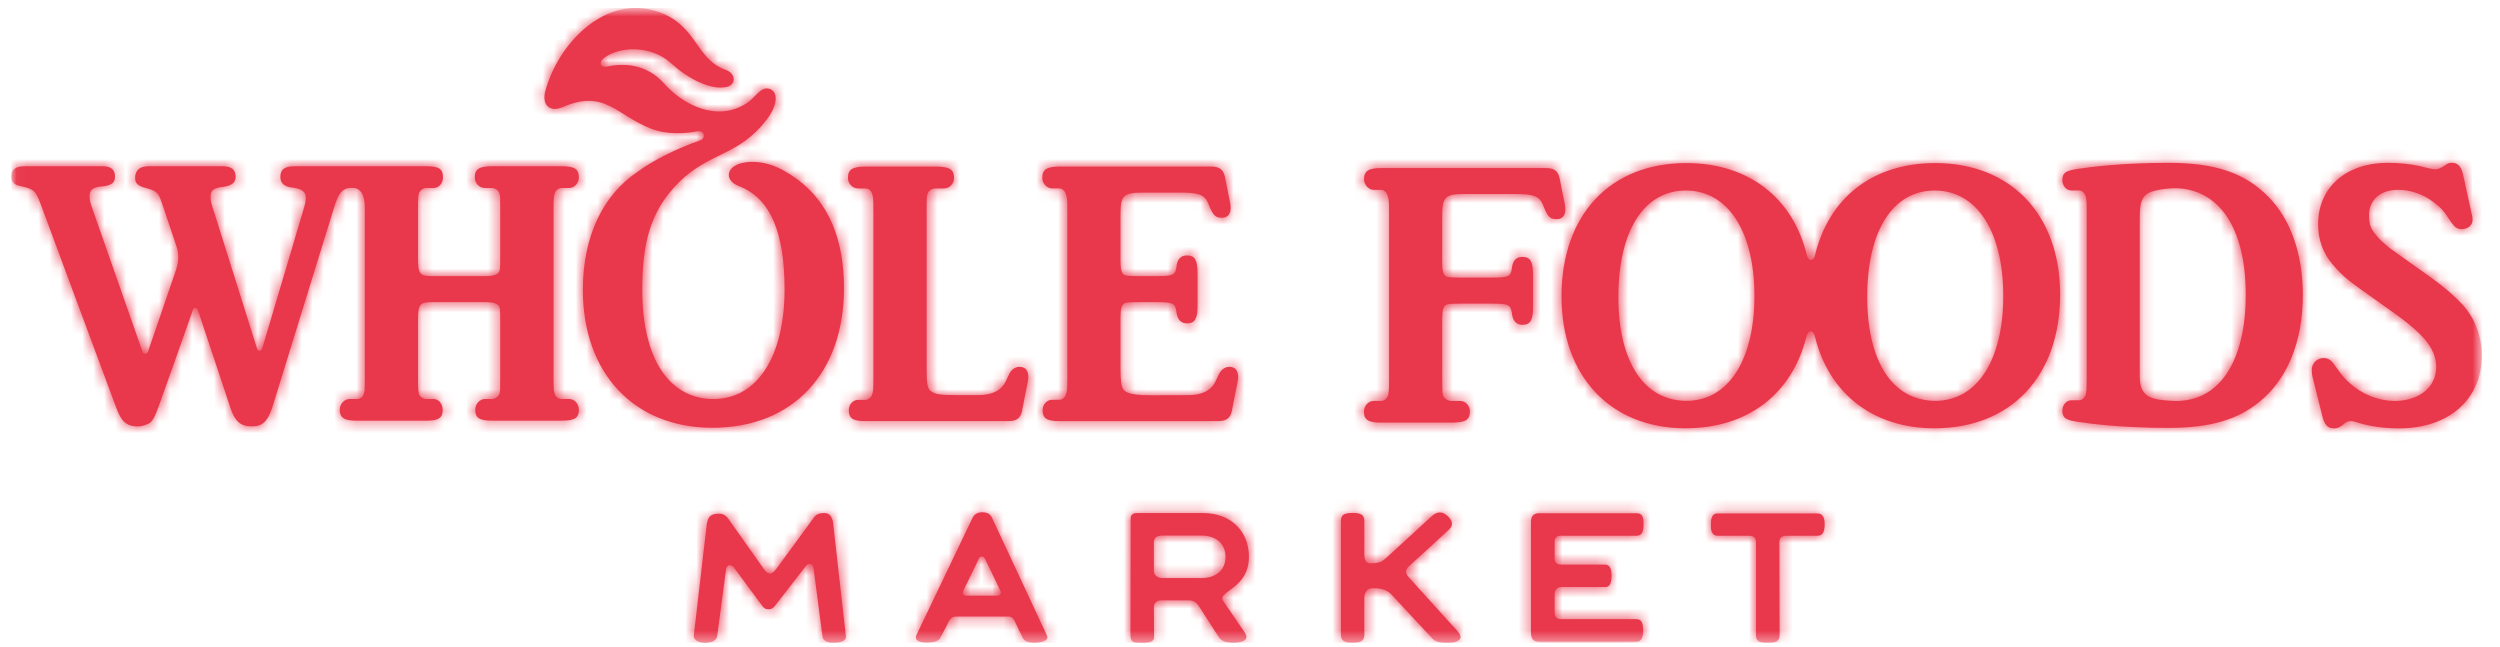 <svg fill="none" height="59" viewBox="0 0 228 59" width="228" xmlns="http://www.w3.org/2000/svg" xmlns:xlink="http://www.w3.org/1999/xlink"><clipPath id="a"><path d="m.125.627h227.287v58.113h-227.287z"></path></clipPath><mask id="b" height="59" maskUnits="userSpaceOnUse" width="226" x="1" y="0"><path d="m226.339.726h-225.3v57.89h225.3z" fill="#fff"></path></mask><mask id="c" height="59" maskUnits="userSpaceOnUse" width="226" x="1" y="0"><path d="m204.812 26.886c0-6.128-2.442-9.725-6.559-9.725 0 0-.786.052-1.173.117-1.492.241-1.937.648-1.937 2.495v14.577c0 1.987 1.229 2.106 2.969 2.206 4.241.235 6.7-3.548 6.7-9.671zm2.065-8.938c2.035 2.051 3.14 5.218 3.14 8.978 0 4.209-1.413 7.687-3.984 9.739-1.99 1.624-4.494 2.359-8.27 2.359-4.314 0-7.137-.388-8.147-.535-1.01-.15-1.529-.258-1.529-1.017 0-.524.343-.967.822-.967h.704c.239 0 .474-.188.589-.454.068-.25.106-.462.106-1.371v-15.486c0-.907-.038-1.12-.106-1.369-.115-.266-.35-.457-.586-.457h-.707c-.476 0-.822-.441-.822-.965 0-.759.519-.867 1.529-1.017 1.01-.146 3.833-.535 8.147-.535 4.312 0 6.993.939 9.112 3.096zm-24.179 9.05c0-5.905-2.419-9.624-6.258-9.624-3.801 0-6.153 3.649-6.153 9.696 0 5.908 2.318 9.486 6.225 9.486 3.802 0 6.186-3.719 6.186-9.558zm-22.694 0c0-5.905-2.419-9.624-6.257-9.624-3.802 0-6.152 3.649-6.152 9.696 0 5.908 2.315 9.486 6.223 9.486 3.802 0 6.186-3.719 6.186-9.558zm16.473-12.126c6.913 0 11.404 4.694 11.404 11.988 0 7.437-4.459 12.198-11.474 12.198-5.581 0-9.578-3.167-10.859-8.275-.02-.037-.032-.073-.039-.111-.114-.576-.625-.615-.749-.006-.005.022-.015.042-.024.062-1.3 5.179-5.315 8.33-11.021 8.33-6.847 0-11.306-4.761-11.306-12.022 0-7.436 4.424-12.163 11.374-12.163 5.703 0 9.755 3.195 11.002 8.411.127.595.635.551.745-.02 0-.008.005-.016.006-.02 1.271-5.212 5.261-8.37 10.941-8.37zm-33.77 3.747-.486-2.417c-.141-.637-.533-.873-1.232-.873h-15.004c-1.162 0-1.589.25-1.589 1.02 0 .518.427.968.891.968h.7c.203 0 .483.211.555.521.106.282.139.458.139 1.361v15.555c0 .939-.04 1.108-.109 1.355-.116.277-.352.455-.585.455h-.708c-.477 0-.891.447-.891.972 0 .767.414 1.009 1.599 1.009h6.368c1.273 0 1.697-.242 1.697-1.009 0-.524-.376-.97-.916-.97h-.781c-.279 0-.592-.18-.737-.457-.084-.247-.084-.414-.084-1.355l-.006-5.668c0-.782.109-1.119.319-1.261.159-.11.412-.133 1.405-.133h2.854c1.452 0 1.66.105 1.766.801l.035.228c.106.592.416.904.933.904.729 0 .97-.418.97-1.633v-2.926c0-1.216-.241-1.635-.97-1.635-.516 0-.83.279-.933.87l-.026.217c-.105.695-.313.799-1.766.799h-2.863c-.993 0-1.246-.024-1.405-.135-.21-.141-.319-.477-.319-1.26v-4.13c0-1.846.21-2.098 2.102-2.098h4.443c1.612 0 2.308.113 2.648 1.006.161.424.302.68.341.748.235.454.555.544.892.544.63 0 .937-.485.753-1.377zm81.757 9.036c-1.11-1.145-2.007-1.843-4.741-3.755-.734-.518-1.282-.915-1.709-1.22-.687-.526-1.241-1.078-1.59-1.601-.288-.383-.375-.912-.375-1.424 0-1.427 1.037-2.344 2.634-2.344 1.13 0 2.32.391 3.25 1.119.726.563.872.699 1.648 1.882.319.444.547.587.917.587.592 0 .999-.376.999-.829 0-.111 0-.321-.064-.488l-.828-3.761c-.141-.618-.464-.97-.974-.97-.277 0-.389.031-.732.281-.298.199-.563.313-.796.313-.133 0-.312-.039-.468-.069-.49-.11-.77-.174-.88-.213-1.006-.219-2.004-.313-2.984-.313-3.807 0-6.362 2.233-6.362 5.603 0 1.388.445 2.635 1.318 3.653 1.077 1.244 1.381 1.452 4.658 3.76 1.99 1.388 2.921 2.156 3.67 2.985.736.839 1.127 1.671 1.127 2.611 0 1.841-1.534 3.103-3.78 3.103-1.978 0-3.915-1.052-5.116-2.751l-.496-.692c-.207-.28-.509-.468-.867-.468-.617 0-1.095.469-1.095 1.089 0 .172.027.485.092.696l.869 3.481c.205.829.492 1.148 1.071 1.148.307 0 .477-.069.803-.319.301-.274.445-.344.74-.344.195 0 .25.039.751.172.982.313 2.351.491 3.629.491 4.569 0 7.555-2.652 7.555-6.678 0-1.784-.703-3.52-1.874-4.737zm-157.072-10.683c2.971 1.147 4.159 4.398 4.159 9.434 0 6.102-2.494 9.988-6.47 9.988-4.084 0-6.504-3.741-6.504-9.916 0-3.983.568-7.119 3.364-9.876 2.801-2.758 5.415-2.364 7.964-5.668 1.079-1.403 1.064-2.607.244-2.841-.771-.219-1.266.804-2.018 1.299-2.76 1.81-5.875.125-7.546-1.76-1.699-1.918-3.908-1.846-5.21-1.56-.563.124-.882-.325-.266-.796 1.408-1.076 4.287-1.148 6.064.469 1.514 1.383 3.547 2.481 5.047 2.195.895-.172.975-1.205-.047-1.571-2.848-1.02-2.572-4.273-6.488-5.398-4.619-1.33-8.799 3.031-9.955 7.35-.333 1.242.411 1.953 1.571 1.452 3.841-1.66 4.792.657 8.054 1.953 1.458.585 3.217.447 4.178.26.804-.16.807.649.355.804-2.189.748-4.423 1.89-5.745 2.879-3.16 2.128-4.985 5.889-4.985 10.774 0 7.59 4.661 12.568 11.814 12.568 7.338 0 11.999-4.979 11.999-12.75 0-4.467-1.416-7.803-4.251-9.904-1.643-1.217-3.135-1.737-4.667-1.557-1.854.219-2.101 1.632-.66 2.172zm-35.558.175c.61-.086 1.436.034 1.436 1.81v15.619c0 .934 0 1.114-.108 1.396-.063.242-.35.416-.59.416h-.688c-.477 0-.897.454-.897.97 0 .77.419 1.006 1.585 1.006h6.305c1.1 0 1.493-.236 1.493-.966 0-.557-.355-1.011-.831-1.011h-.662c-.288 0-.555-.174-.663-.416-.062-.282-.094-.485-.094-1.396v-5.285c0-1.604.139-1.737 1.419-1.737h4.703c.688 0 1.039.11 1.22.311.157.211.157.344.157 1.638v5.072c0 .911 0 1.114-.086 1.396-.125.242-.396.416-.63.416h-.66c-.48 0-.901.454-.901.97 0 .77.375 1.006 1.562 1.006h6.29c1.216 0 1.599-.236 1.599-1.006 0-.516-.383-.97-.896-.97h-.701c-.241 0-.516-.174-.592-.416-.095-.282-.12-.485-.12-1.396v-15.619c0-.87.025-1.111.12-1.369.077-.23.35-.441.592-.441h.701c.476 0 .896-.413.896-.983 0-.763-.422-.998-1.597-.998h-6.291c-1.186 0-1.604.235-1.604.998 0 .57.418.983.944.983h.66c.235 0 .505.174.63.441.086.257.086.462.086 1.369v4.279c0 1.289 0 1.425-.157 1.638-.181.202-.532.313-1.22.313h-4.703c-1.28 0-1.419-.135-1.419-1.741v-4.49c0-.868.031-1.111.094-1.367.108-.23.376-.441.663-.441h.662c.476 0 .857-.413.857-.983 0-.763-.382-.998-1.519-.998h-11.994c-.923 0-1.317.275-1.317.97 0 .559.35.903 1.112.973.842.11 1.211.383 1.211.907 0 .203-.038.487-.136.832 0 0-3.312 11.193-3.833 12.897-.088.281-.385.349-.485.033-.532-1.674-3.88-12.334-3.88-12.334-.286-.839-.357-1.145-.357-1.464 0-.623.247-.834 1.17-.942.77-.11 1.12-.382 1.12-.932 0-.626-.38-.939-1.172-.939h-6.787c-.809 0-1.209.382-1.209 1.048 0 .518.274.754.986.931.801.211 1.081.399 1.286.903.075.149.153.423.285.799 0 0 1.169 3.469 1.247 3.719.219.709.141 1.353-.047 1.97-.069.219-1.895 5.551-2.566 7.488-.106.313-.422.324-.521.044-.604-1.749-4.425-12.625-4.425-12.625l-.274-.793c-.094-.289-.125-.538-.125-.776 0-.555.311-.798 1.075-.87.896-.075 1.245-.311 1.245-.9 0-.626-.349-.939-1.139-.939h-7.144c-.798 0-1.166.313-1.166.9 0 .563.23.804.968.939 1.109.244 1.274.416 1.788 1.843l6.793 18.304c.479 1.319.97 1.735 1.973 1.735.452 0 .906-.174 1.178-.375.28-.283.368-.526.699-1.36 0 0 3.065-8.593 3.145-8.867.081-.272.376-.263.471.019.096.282 2.945 8.848 2.945 8.848.419 1.288.939 1.735 1.971 1.735 1.037 0 1.508-.485 2.003-2.187l5.518-17.852c.376-1.226.731-1.616 1.342-1.702zm55.422 18.889c-1.393 0-1.92-.063-2.275-.308-.408-.238-.472-.595-.472-2.125v-14.607c0-.909 0-1.12.102-1.357.097-.28.408-.454.726-.454h.751c.494 0 .918-.416.918-.97 0-.77-.422-1.019-1.669-1.019h-6.394c-1.191 0-1.61.249-1.61 1.019 0 .554.419.97.942.97h.668c.228 0 .508.174.577.454.103.276.135.416.135 1.357v15.729c0 .868-.031 1.036-.135 1.292-.069.235-.349.448-.577.448h-.668c-.483 0-.865.422-.865.934 0 .773.382 1.004 1.533 1.004h13.02c.699 0 1.092-.236 1.233-.872l.532-2.704c.185-.892-.125-1.375-.756-1.375-.338 0-.704.203-.936.659-.041.069-.103.224-.297.635-.427.903-1.3 1.289-2.536 1.289zm24.857-2.582c-.338 0-.704.202-.939.659-.037.067-.101.222-.297.632-.426.906-1.299 1.292-2.532 1.292l-3.445.011c-1.132 0-1.611-.077-2.056-.243-.547-.213-.657-.601-.657-2.442v-4.412c0-.779.11-1.119.319-1.259.158-.11.413-.135 1.407-.135h1.597c1.456 0 1.662.105 1.767.801l.036.23c.105.591.416.904.935.904.726 0 .969-.416.969-1.633v-2.924c0-1.217-.243-1.637-.969-1.637-.519 0-.83.278-.935.87l-.025.217c-.105.695-.313.798-1.767.798h-1.608c-.994 0-1.249-.024-1.407-.133-.209-.141-.319-.479-.319-1.26v-4.13c0-1.846.21-2.096 2.101-2.096h3.259c1.609 0 2.308.111 2.646 1.003.161.424.302.682.346.751.23.454.551.543.887.543.632 0 .942-.485.757-1.377l-.488-2.416c-.141-.638-.533-.873-1.233-.873h-13.815c-1.164 0-1.591.25-1.591 1.02 0 .516.427.97.892.97h.698c.203 0 .485.211.555.519.108.282.139.46.139 1.361v15.555c0 .939-.031 1.114-.141 1.392-.069.238-.311.449-.554.449h-.698c-.465 0-.86.423-.86.936 0 .775.396 1.009 1.558 1.009h13.571l.887-.005c.698 0 1.09-.233 1.231-.872l.532-2.702c.186-.892-.125-1.375-.754-1.375zm44.497 13.376c-.612 0-.576.801-.576 1.209 0 .376.13.82.595.82h2.85c.517 0 .668.199.668.61v8.491c0 .585.422.646 1.069.646.663 0 1.082-.069 1.082-.666l-.02-8.483c0-.466.281-.598.669-.598h2.825c.463 0 .637-.369.637-1.042 0-.757-.274-.987-.685-.987zm-16.272-.02c-.529 0-.711.322-.711.779v10.07c0 .61.207.857.724.857h8.891c.49 0 .61-.446.61-.994 0-.756-.159-1.055-.615-1.055h-6.901c-.333 0-.555-.202-.555-.61v-1.721c0-.371.289-.595.61-.595h4.018c.446 0 .563-.473.563-1.012 0-.623-.128-1.04-.612-1.04h-4.024c-.318 0-.555-.188-.555-.521v-1.587c0-.302.197-.521.48-.521h6.97c.58 0 .661-.468.661-1.059 0-.638-.1-.992-.632-.992h-8.919zm-16.91-.028c-.751 0-1.136.103-1.136.72v10.408c0 .521.333.698.975.698.605 0 1.158-.041 1.158-.688v-3.411c0-.466.306-.87.694-.87.697 0 1.207.067 1.715.512l3.724 4.002c.253.303.519.459 1.502.459.927 0 1.511-.341.876-1.036-.423-.462-4.454-4.927-4.454-4.927-.283-.314-.388-.655.028-1.017 0 0 3.36-3.057 3.655-3.348.429-.425.258-.84-.125-1.205-.465-.448-.95-.455-1.426-.042 0 0-3.83 3.531-4.204 3.857-.339.293-.537.483-1.442.483-.316 0-.542-.242-.542-.751v-3.143c0-.562-.403-.7-.998-.7zm-17.436 2.061h3.588c1.203 0 2.189.634 2.189 1.94 0 1.305-.986 1.937-2.191 1.937h-3.586c-.37 0-.76-.242-.76-.651v-2.63c0-.466.39-.596.76-.596zm7.906 1.94c0-2.461-1.779-3.99-4.152-3.99h-6.126c-.261 0-.502.166-.502.446l-.019 10.721c0 .521.26.651.723.651.352 0 1.429.094 1.429-.468l-.019-2.813c0-.316.297-.579.613-.579h2.585c.407 0 .704.208.907.523l1.811 2.821c.27.402.683.511 1.311.511 1.111 0 1.436-.355 1.076-.898-.238-.355-1.871-2.738-1.965-2.873-.18-.263-.109-.448.199-.712.61-.524 2.129-1.217 2.129-3.342zm-26.039 3.073c.078-.167 1.259-2.549 1.394-2.888.122-.299.448-.286.579-.009.147.31 1.342 2.793 1.417 2.943.124.235-.086.422-.291.422h-2.816c-.277 0-.416-.188-.282-.468zm-4.274 4.049c-.313.657.666.688.964.688.335 0 1.059-.056 1.205-.43l.674-1.283c.171-.427.441-.654.746-.654h4.803c.242 0 .444.166.54.371l.754 1.566c.169.393.707.448 1.058.448.354 0 1.405-.094 1.156-.642-.141-.307-5.011-10.744-5.011-10.744-.16-.34-.424-.505-.903-.505-.48 0-.75.235-.892.548l-5.094 10.639zm-12.756-6.061 3.37-4.603c.203-.318.519-.451.892-.451.407 0 .699.092.87.774l1.183 10.45c.058.596-.87.598-1.278.598-.297 0-.853-.171-.853-.56l-.82-6.247c-.053-.258-.15-.372-.357-.372-.166 0-.247.078-.368.222l-2.79 3.595c-.141.196-.33.318-.555.318-.313 0-.454-.088-.635-.354l-2.575-3.486c-.111-.145-.238-.181-.369-.181-.203 0-.308.178-.336.422l-.803 6.046c-.078.497-.687.598-1.189.598-.352 0-.945-.171-.945-.617l1.185-10.185c.125-.615.258-.964 1.131-.964.222 0 .582.064.861.501l3.196 4.514c.169.247.365.454.576.446.208-.005.429-.222.61-.463z" fill="#fff"></path></mask><g clip-path="url(#a)"><g mask="url(#b)"><path d="m204.813 26.886c0-6.128-2.442-9.725-6.559-9.725 0 0-.785.052-1.173.117-1.491.241-1.937.648-1.937 2.495v14.577c0 1.987 1.23 2.106 2.969 2.206 4.241.235 6.7-3.548 6.7-9.671zm2.065-8.938c2.034 2.051 3.141 5.218 3.141 8.978 0 4.209-1.413 7.687-3.984 9.739-1.99 1.624-4.494 2.359-8.27 2.359-4.315 0-7.138-.388-8.148-.535-1.01-.15-1.529-.258-1.529-1.017 0-.524.344-.967.823-.967h.704c.238 0 .474-.188.588-.454.069-.25.106-.462.106-1.371v-15.486c0-.907-.037-1.12-.106-1.369-.114-.266-.35-.457-.586-.457h-.706c-.477 0-.823-.441-.823-.965 0-.759.519-.867 1.529-1.017 1.01-.146 3.833-.535 8.148-.535 4.312 0 6.993.939 9.112 3.096zm-24.179 9.05c0-5.905-2.419-9.624-6.258-9.624-3.801 0-6.152 3.649-6.152 9.696 0 5.908 2.318 9.486 6.224 9.486 3.802 0 6.186-3.719 6.186-9.558zm-22.694 0c0-5.905-2.418-9.624-6.256-9.624-3.802 0-6.153 3.649-6.153 9.696 0 5.908 2.316 9.486 6.224 9.486 3.801 0 6.185-3.719 6.185-9.558zm16.473-12.126c6.913 0 11.405 4.694 11.405 11.988 0 7.437-4.459 12.198-11.474 12.198-5.582 0-9.579-3.167-10.861-8.275-.018-.037-.031-.073-.037-.111-.114-.576-.625-.615-.749-.006-.006.022-.016.042-.025.062-1.299 5.179-5.314 8.33-11.021 8.33-6.847 0-11.306-4.761-11.306-12.022 0-7.436 4.424-12.163 11.375-12.163 5.702 0 9.755 3.195 11.001 8.411.128.595.635.551.745-.02 0-.008.005-.016.007-.02 1.27-5.212 5.261-8.37 10.94-8.37zm-33.77 3.747-.485-2.417c-.141-.637-.534-.873-1.232-.873h-15.004c-1.163 0-1.59.25-1.59 1.02 0 .518.427.968.892.968h.699c.204 0 .484.211.556.521.106.282.139.458.139 1.361v15.555c0 .939-.041 1.108-.11 1.355-.115.277-.352.455-.585.455h-.707c-.477 0-.892.447-.892.972 0 .767.415 1.009 1.599 1.009h6.368c1.274 0 1.697-.242 1.697-1.009 0-.524-.375-.97-.915-.97h-.782c-.279 0-.591-.18-.737-.457-.084-.247-.084-.414-.084-1.355l-.005-5.668c0-.782.108-1.119.319-1.261.159-.11.412-.133 1.405-.133h2.854c1.451 0 1.659.105 1.765.801l.035.228c.106.592.415.904.934.904.728 0 .97-.418.97-1.633v-2.926c0-1.216-.242-1.635-.97-1.635-.517 0-.831.279-.934.87l-.026.217c-.104.695-.312.799-1.765.799h-2.863c-.993 0-1.246-.024-1.405-.135-.211-.141-.319-.477-.319-1.26v-4.13c0-1.846.209-2.098 2.101-2.098h4.444c1.611 0 2.307.113 2.647 1.006.162.424.302.68.341.748.235.454.555.544.891.544.632 0 .939-.485.754-1.377zm81.758 9.036c-1.111-1.145-2.007-1.843-4.741-3.755-.735-.518-1.282-.915-1.71-1.22-.687-.526-1.241-1.078-1.59-1.601-.288-.383-.374-.912-.374-1.424 0-1.427 1.037-2.344 2.633-2.344 1.13 0 2.321.391 3.25 1.119.726.563.872.699 1.648 1.882.319.444.548.587.917.587.593 0 1-.376 1-.829 0-.111 0-.321-.065-.488l-.828-3.761c-.14-.618-.463-.97-.973-.97-.278 0-.389.031-.733.281-.298.199-.564.313-.795.313-.133 0-.313-.039-.469-.069-.491-.11-.769-.174-.879-.213-1.006-.219-2.005-.313-2.985-.313-3.807 0-6.361 2.233-6.361 5.603 0 1.388.444 2.635 1.317 3.653 1.077 1.244 1.382 1.452 4.658 3.76 1.99 1.388 2.921 2.156 3.67 2.985.736.839 1.128 1.671 1.128 2.611 0 1.841-1.534 3.103-3.78 3.103-1.979 0-3.916-1.052-5.117-2.751l-.496-.692c-.206-.28-.508-.468-.866-.468-.617 0-1.095.469-1.095 1.089 0 .172.027.485.091.696l.87 3.481c.205.829.492 1.148 1.07 1.148.307 0 .478-.069.803-.319.301-.274.446-.344.74-.344.195 0 .251.039.752.172.981.313 2.35.491 3.629.491 4.569 0 7.554-2.652 7.554-6.678 0-1.784-.702-3.52-1.873-4.737zm-157.073-10.683c2.971 1.147 4.159 4.398 4.159 9.434 0 6.102-2.494 9.988-6.47 9.988-4.084 0-6.504-3.741-6.504-9.916 0-3.983.568-7.119 3.364-9.876 2.801-2.758 5.415-2.364 7.964-5.668 1.08-1.403 1.064-2.607.244-2.841-.771-.219-1.266.804-2.018 1.299-2.76 1.81-5.875.125-7.546-1.76-1.699-1.918-3.908-1.846-5.21-1.56-.563.124-.882-.325-.266-.796 1.408-1.076 4.287-1.148 6.064.469 1.515 1.383 3.547 2.481 5.048 2.195.895-.172.975-1.205-.047-1.571-2.848-1.02-2.572-4.273-6.488-5.398-4.619-1.33-8.799 3.031-9.956 7.35-.333 1.242.411 1.953 1.571 1.452 3.841-1.66 4.792.657 8.055 1.953 1.458.585 3.217.447 4.177.26.804-.16.807.649.355.804-2.189.748-4.423 1.89-5.745 2.879-3.16 2.128-4.985 5.889-4.985 10.774 0 7.59 4.661 12.568 11.814 12.568 7.338 0 11.999-4.979 11.999-12.75 0-4.467-1.416-7.803-4.251-9.904-1.643-1.217-3.135-1.737-4.667-1.557-1.854.219-2.101 1.632-.66 2.172zm-35.558.175c.61-.086 1.436.034 1.436 1.81v15.619c0 .934 0 1.114-.108 1.396-.063.242-.35.416-.59.416h-.688c-.477 0-.896.454-.896.97 0 .77.419 1.006 1.585 1.006h6.305c1.1 0 1.493-.236 1.493-.966 0-.557-.355-1.011-.831-1.011h-.662c-.288 0-.555-.174-.663-.416-.062-.282-.094-.485-.094-1.396v-5.285c0-1.604.139-1.737 1.419-1.737h4.703c.688 0 1.039.11 1.22.311.156.211.156.344.156 1.638v5.072c0 .911 0 1.114-.086 1.396-.125.242-.396.416-.631.416h-.66c-.48 0-.901.454-.901.97 0 .77.376 1.006 1.561 1.006h6.29c1.216 0 1.599-.236 1.599-1.006 0-.516-.383-.97-.896-.97h-.701c-.241 0-.516-.174-.591-.416-.095-.282-.12-.485-.12-1.396v-15.619c0-.87.025-1.111.12-1.369.077-.23.35-.441.591-.441h.701c.476 0 .896-.413.896-.983 0-.763-.422-.998-1.597-.998h-6.291c-1.186 0-1.604.235-1.604.998 0 .57.418.983.944.983h.66c.235 0 .505.174.631.441.086.257.086.462.086 1.369v4.279c0 1.289 0 1.425-.156 1.638-.181.202-.532.313-1.22.313h-4.703c-1.28 0-1.419-.135-1.419-1.741v-4.49c0-.868.031-1.111.094-1.367.108-.23.376-.441.663-.441h.662c.476 0 .857-.413.857-.983 0-.763-.382-.998-1.519-.998h-11.994c-.923 0-1.317.275-1.317.97 0 .559.35.903 1.112.973.842.11 1.211.383 1.211.907 0 .203-.038.487-.136.832 0 0-3.312 11.193-3.833 12.897-.088.281-.385.349-.485.033-.532-1.674-3.88-12.334-3.88-12.334-.286-.839-.357-1.145-.357-1.464 0-.623.247-.834 1.17-.942.77-.11 1.12-.382 1.12-.932 0-.626-.38-.939-1.172-.939h-6.787c-.809 0-1.209.382-1.209 1.048 0 .518.274.754.986.931.801.211 1.081.399 1.286.903.075.149.153.423.285.799 0 0 1.169 3.469 1.247 3.719.219.709.141 1.353-.047 1.97-.069.219-1.895 5.551-2.566 7.488-.106.313-.422.324-.521.044-.604-1.749-4.425-12.625-4.425-12.625l-.274-.793c-.094-.289-.125-.538-.125-.776 0-.555.311-.798 1.075-.87.897-.075 1.245-.311 1.245-.9 0-.626-.349-.939-1.139-.939h-7.144c-.798 0-1.166.313-1.166.9 0 .563.23.804.968.939 1.109.244 1.274.416 1.788 1.843l6.793 18.304c.479 1.319.97 1.735 1.973 1.735.452 0 .906-.174 1.178-.375.28-.283.368-.526.699-1.36 0 0 3.065-8.593 3.145-8.867.081-.272.375-.263.471.019.096.282 2.945 8.848 2.945 8.848.419 1.288.939 1.735 1.971 1.735 1.037 0 1.508-.485 2.003-2.187l5.518-17.852c.375-1.226.731-1.616 1.342-1.702zm55.422 18.889c-1.393 0-1.92-.063-2.275-.308-.408-.238-.472-.595-.472-2.125v-14.607c0-.909 0-1.12.102-1.357.097-.28.408-.454.726-.454h.751c.494 0 .918-.416.918-.97 0-.77-.422-1.019-1.669-1.019h-6.394c-1.191 0-1.61.249-1.61 1.019 0 .554.419.97.942.97h.668c.228 0 .508.174.577.454.103.276.135.416.135 1.357v15.729c0 .868-.031 1.036-.135 1.292-.069.235-.349.448-.577.448h-.668c-.483 0-.865.422-.865.934 0 .773.382 1.004 1.533 1.004h13.02c.699 0 1.092-.236 1.233-.872l.532-2.704c.185-.892-.125-1.375-.756-1.375-.338 0-.704.203-.936.659-.041.069-.103.224-.297.635-.427.903-1.3 1.289-2.536 1.289zm24.856-2.582c-.338 0-.704.202-.938.659-.038.067-.102.222-.298.632-.425.906-1.298 1.292-2.531 1.292l-3.445.011c-1.133 0-1.612-.077-2.056-.243-.548-.213-.657-.601-.657-2.442v-4.412c0-.779.109-1.119.319-1.259.158-.11.413-.135 1.406-.135h1.598c1.455 0 1.662.105 1.766.801l.036.23c.105.591.417.904.936.904.726 0 .968-.416.968-1.633v-2.924c0-1.217-.242-1.637-.968-1.637-.519 0-.831.278-.936.87l-.025.217c-.105.695-.313.798-1.766.798h-1.609c-.993 0-1.248-.024-1.406-.133-.21-.141-.319-.479-.319-1.26v-4.13c0-1.846.209-2.096 2.101-2.096h3.259c1.608 0 2.308.111 2.646 1.003.161.424.302.682.345.751.231.454.551.543.888.543.632 0 .942-.485.757-1.377l-.488-2.416c-.141-.638-.534-.873-1.233-.873h-13.816c-1.164 0-1.591.25-1.591 1.02 0 .516.427.97.892.97h.698c.203 0 .485.211.555.519.108.282.139.46.139 1.361v15.555c0 .939-.031 1.114-.141 1.392-.069.238-.311.449-.554.449h-.698c-.465 0-.861.423-.861.936 0 .775.396 1.009 1.558 1.009h13.571l.887-.005c.698 0 1.091-.233 1.232-.872l.532-2.702c.186-.892-.126-1.375-.755-1.375zm44.497 13.376c-.612 0-.576.801-.576 1.209 0 .376.131.82.594.82h2.852c.516 0 .667.199.667.61v8.491c0 .585.423.646 1.07.646.662 0 1.082-.069 1.082-.666l-.021-8.483c0-.466.282-.598.669-.598h2.826c.462 0 .636-.369.636-1.042 0-.757-.273-.987-.684-.987h-9.113zm-16.271-.02c-.53 0-.712.322-.712.779v10.07c0 .61.208.857.725.857h8.891c.489 0 .609-.446.609-.994 0-.756-.159-1.055-.614-1.055h-6.902c-.333 0-.555-.202-.555-.61v-1.721c0-.371.289-.595.61-.595h4.018c.446 0 .564-.473.564-1.012 0-.623-.128-1.04-.613-1.04h-4.024c-.317 0-.555-.188-.555-.521v-1.587c0-.302.198-.521.48-.521h6.97c.58 0 .661-.468.661-1.059 0-.638-.099-.992-.631-.992h-8.92zm-16.911-.028c-.75 0-1.135.103-1.135.72v10.408c0 .521.333.698.974.698.606 0 1.158-.041 1.158-.688v-3.411c0-.466.307-.87.695-.87.696 0 1.206.067 1.715.512l3.724 4.002c.253.303.519.459 1.502.459.927 0 1.511-.341.875-1.036-.422-.462-4.454-4.927-4.454-4.927-.283-.314-.388-.655.028-1.017 0 0 3.361-3.057 3.655-3.348.429-.425.259-.84-.125-1.205-.465-.448-.949-.455-1.426-.042 0 0-3.829 3.531-4.203 3.857-.34.293-.537.483-1.443.483-.316 0-.541-.242-.541-.751v-3.143c0-.562-.404-.7-.999-.7zm-17.435 2.061h3.587c1.204 0 2.189.634 2.189 1.94 0 1.305-.985 1.937-2.19 1.937h-3.586c-.371 0-.761-.242-.761-.651v-2.63c0-.466.39-.596.761-.596zm7.906 1.94c0-2.461-1.779-3.99-4.153-3.99h-6.125c-.261 0-.502.166-.502.446l-.019 10.721c0 .521.26.651.723.651.352 0 1.428.094 1.428-.468l-.019-2.813c0-.316.298-.579.614-.579h2.584c.407 0 .704.208.908.523l1.81 2.821c.271.402.684.511 1.311.511 1.111 0 1.436-.355 1.077-.898-.238-.355-1.872-2.738-1.965-2.873-.18-.263-.11-.448.198-.712.61-.524 2.13-1.217 2.13-3.342zm-26.04 3.073c.078-.167 1.26-2.549 1.394-2.888.122-.299.448-.286.579-.009.147.31 1.342 2.793 1.417 2.943.124.235-.086.422-.291.422h-2.816c-.277 0-.416-.188-.282-.468zm-4.274 4.049c-.313.657.666.688.964.688.335 0 1.059-.056 1.205-.43l.674-1.283c.171-.427.441-.654.746-.654h4.803c.242 0 .444.166.54.371l.754 1.566c.169.393.707.448 1.058.448.354 0 1.405-.094 1.156-.642-.141-.307-5.011-10.744-5.011-10.744-.16-.34-.424-.505-.903-.505-.48 0-.75.235-.892.548l-5.094 10.639zm-12.756-6.061 3.37-4.603c.203-.318.519-.451.892-.451.407 0 .699.092.87.774l1.183 10.45c.058.596-.87.598-1.278.598-.297 0-.853-.171-.853-.56l-.82-6.247c-.053-.258-.15-.372-.357-.372-.166 0-.247.078-.368.222l-2.79 3.595c-.141.196-.33.318-.555.318-.313 0-.454-.088-.635-.354l-2.575-3.486c-.111-.145-.238-.181-.369-.181-.203 0-.308.178-.336.422l-.803 6.046c-.078.497-.687.598-1.189.598-.352 0-.945-.171-.945-.617l1.184-10.185c.125-.615.258-.964 1.131-.964.222 0 .582.064.861.501l3.196 4.514c.169.247.364.454.576.446.208-.005.429-.222.61-.463z" fill="#E9374C"></path><g mask="url(#c)"><path clip-rule="evenodd" d="m1.038.726h225.3v57.89h-225.3z" fill="#E9374C" fill-rule="evenodd"></path></g></g></g></svg>
